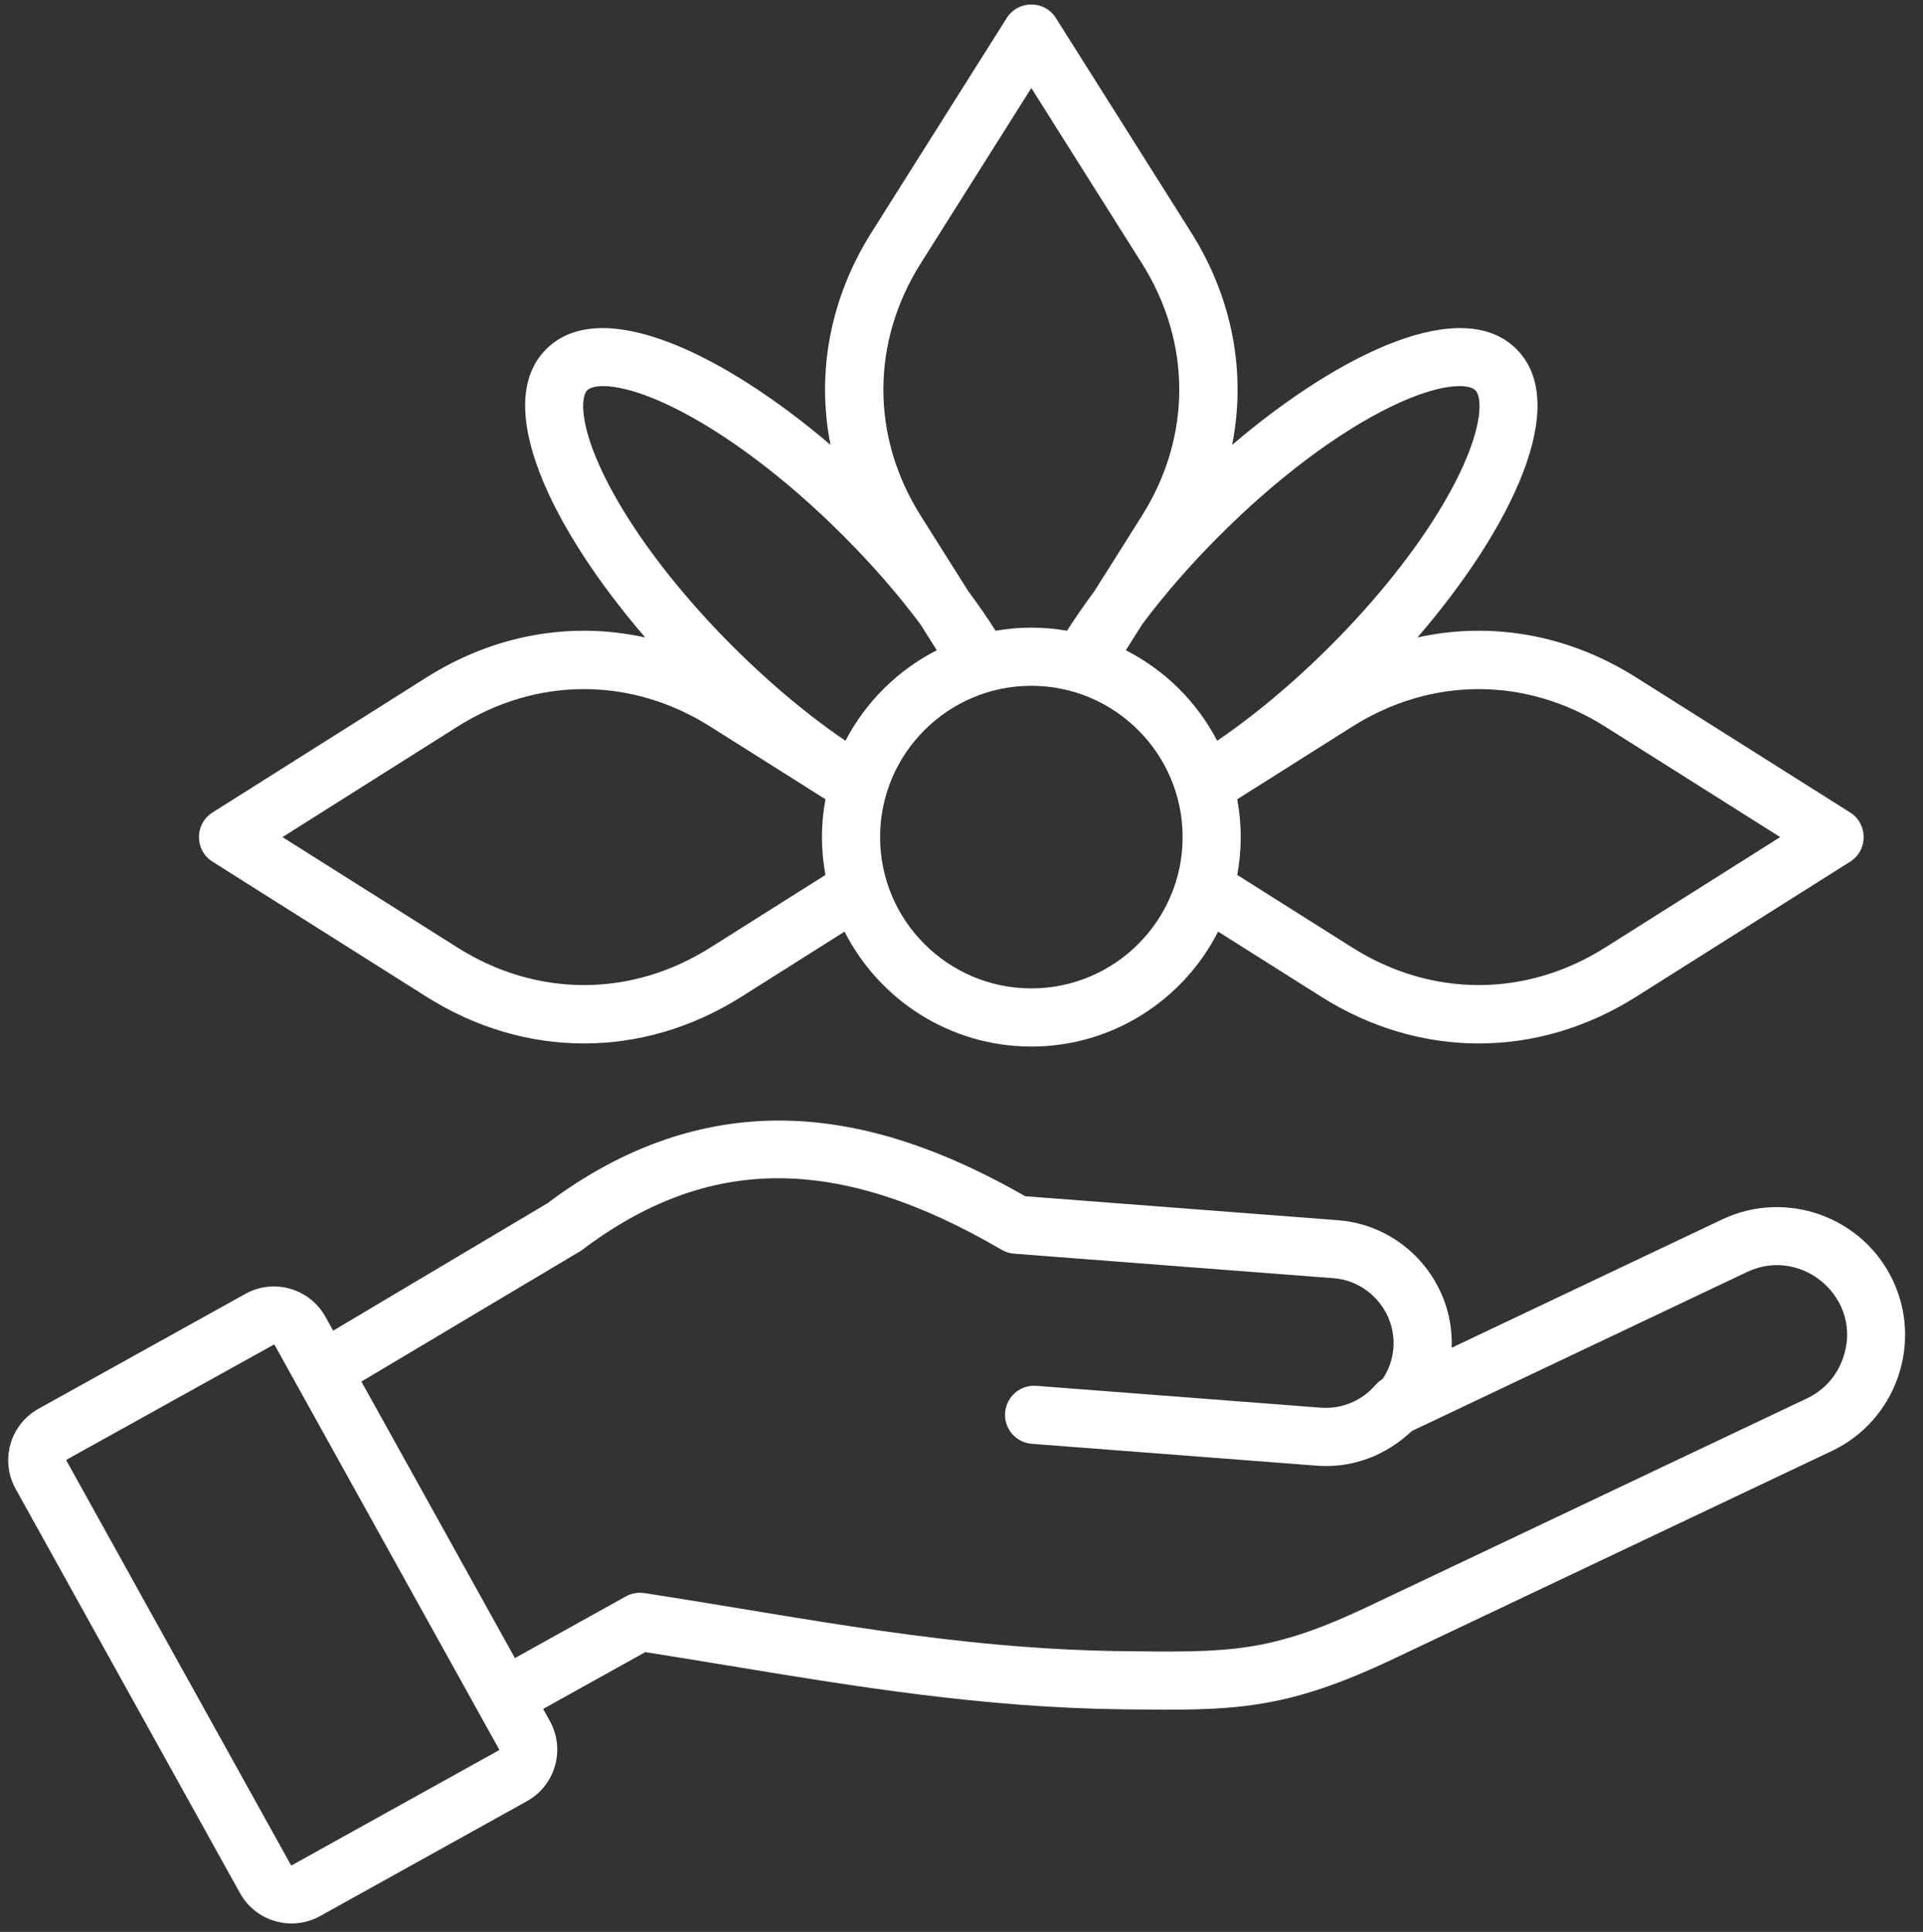 <?xml version="1.0" encoding="UTF-8" standalone="no"?><svg xmlns="http://www.w3.org/2000/svg" xmlns:xlink="http://www.w3.org/1999/xlink" fill="#ffffff" height="438.5" preserveAspectRatio="xMidYMid meet" version="1" viewBox="32.8 31.2 436.6 438.5" width="436.6" zoomAndPan="magnify"><rect x="32.8" y="31.2" width="436.6" height="438.5" fill="#333333" stroke="none"/><g id="change1_1"><path clip-rule="evenodd" d="M451.203,339.571c-1.426,4.009-4.312,7.217-8.122,9.022l-99.402,47.133 c-22.45,10.647-31.531,10.541-55.769,10.255c-38.655-0.449-71.782-7.482-108.804-13.182c-1.455-0.222-2.939,0.041-4.225,0.754 l-25.173,13.995l-34.856-62.764l49.92-29.731c28.808-21.831,58.258-21.883,95.469-0.17c0.865,0.503,1.823,0.806,2.817,0.876 l72.516,5.563c8.049,0.622,14.21,7.794,13.586,15.847c-0.193,2.542-1.04,4.938-2.448,7.03c-0.596,0.362-1.163,0.812-1.636,1.373 c-3.079,3.576-7.678,5.499-12.335,5.142l-64.657-4.961c-3.641-0.275-6.802,2.442-7.082,6.077c-0.281,3.635,2.442,6.808,6.083,7.082 l64.651,4.961c13.41,1.022,21.303-7.747,21.656-7.888l76.087-36.083C442.04,313.946,456.021,326.135,451.203,339.571 L451.203,339.571z M146.039,428.49c0.07-0.041,0.105-0.17,0.064-0.24l-50.948-91.764c-0.047-0.07-0.169-0.105-0.239-0.064 l-46.963,26.073c-0.07,0.041-0.105,0.164-0.07,0.239l50.954,91.764c0.041,0.07,0.17,0.105,0.24,0.064L146.039,428.49L146.039,428.49 z M462.545,321.79c-6.849-14.447-24.271-20.664-38.724-13.814l-61.437,29.135c0.583-14.941-10.872-27.806-25.798-28.948 l-71.021-5.446c-18.962-10.863-36.241-16.467-52.783-17.115c-19.447-0.759-38.169,5.528-55.682,18.705l-48.664,28.931l-1.747-3.161 c-3.582-6.445-11.739-8.777-18.179-5.195l-46.963,26.073c-6.453,3.576-8.788,11.735-5.201,18.185l50.948,91.764 c3.614,6.506,11.811,8.745,18.185,5.201l46.963-26.079c6.445-3.576,8.783-11.734,5.201-18.179l-1.531-2.758l23.204-12.896 c6.352,0.993,12.733,2.051,18.927,3.073c28.428,4.692,57.832,9.548,89.515,9.916c24.963,0.292,36.375,0.421,61.577-11.529 l99.408-47.133C463.187,353.663,469.401,336.24,462.545,321.79L462.545,321.79z M136.701,196.11 c17.951-11.331,39.396-11.331,57.353,0l26.155,16.502c-1.06,5.811-1.058,11.372,0,17.185l-26.155,16.496 c-17.957,11.33-39.39,11.33-57.353,0l-39.764-25.091L136.701,196.11L136.701,196.11z M166.134,119.778 c-1.519,1.531-1.77,7.935,3.804,19.324c10.446,21.348,33.651,45.857,54.816,60.239c4.593-8.83,11.868-16.034,20.738-20.545 l-3.746-5.937c-5.025-6.72-10.927-13.504-17.495-20.072c-12.914-12.914-26.692-23.292-38.794-29.211 C174.069,118.002,167.665,118.253,166.134,119.778L166.134,119.778z M241.864,90.947l25.091-39.764l25.086,39.764 c11.336,17.957,11.336,39.402,0,57.358l-10.775,17.092c-2.238,3.003-4.301,6.001-6.206,8.969c-5.446-0.944-10.767-0.94-16.216,0 c-1.893-2.968-3.968-5.972-6.206-8.981l-10.775-17.08C230.528,130.349,230.528,108.904,241.864,90.947L241.864,90.947z M367.771,119.778c-1.531-1.525-7.935-1.776-19.324,3.798c-12.102,5.919-25.88,16.297-38.788,29.211 c-6.574,6.568-12.476,13.352-17.501,20.072l-3.746,5.937c8.876,4.511,16.145,11.716,20.738,20.545 c21.158-14.377,44.388-38.902,54.828-60.239C369.548,127.714,369.302,121.309,367.771,119.778L367.771,119.778z M397.21,196.11 l39.764,25.091l-39.764,25.091c-17.957,11.33-39.402,11.33-57.359,0l-26.143-16.496c1.05-5.771,1.052-11.417,0-17.185l26.143-16.502 C357.808,184.78,379.254,184.78,397.21,196.11L397.21,196.11z M266.956,255.543c-18.933,0-34.341-15.403-34.341-34.341 c0-18.939,15.409-34.341,34.341-34.341c18.938,0,34.347,15.403,34.347,34.341C301.303,240.14,285.894,255.543,266.956,255.543 L266.956,255.543z M81.049,226.782l48.605,30.672c22.369,14.117,49.077,14.118,71.453,0l23.443-14.796 c7.854,15.462,23.911,26.085,42.405,26.085c18.5,0,34.546-10.623,42.405-26.085l23.449,14.796c22.372,14.118,49.069,14.118,71.441,0 l48.611-30.672c4.092-2.582,4.092-8.579,0-11.161l-48.611-30.672c-15.427-9.735-32.916-12.756-49.628-9.057 c21.521-24.998,34.914-53.005,22.479-65.446c-12.289-12.289-39.787,0.649-64.557,21.726c3.237-16.297,0.134-33.26-9.338-48.272 l-30.672-48.605c-2.582-4.101-8.575-4.097-11.167,0L230.703,83.9c-9.478,15.012-12.581,31.975-9.344,48.272 c-24.77-21.083-52.257-34.014-64.552-21.726c-12.441,12.44,0.958,40.448,22.479,65.446c-16.706-3.699-34.201-0.678-49.634,9.057 l-48.605,30.672C76.943,218.208,76.953,224.205,81.049,226.782z" fill-rule="evenodd"/></g></svg>
